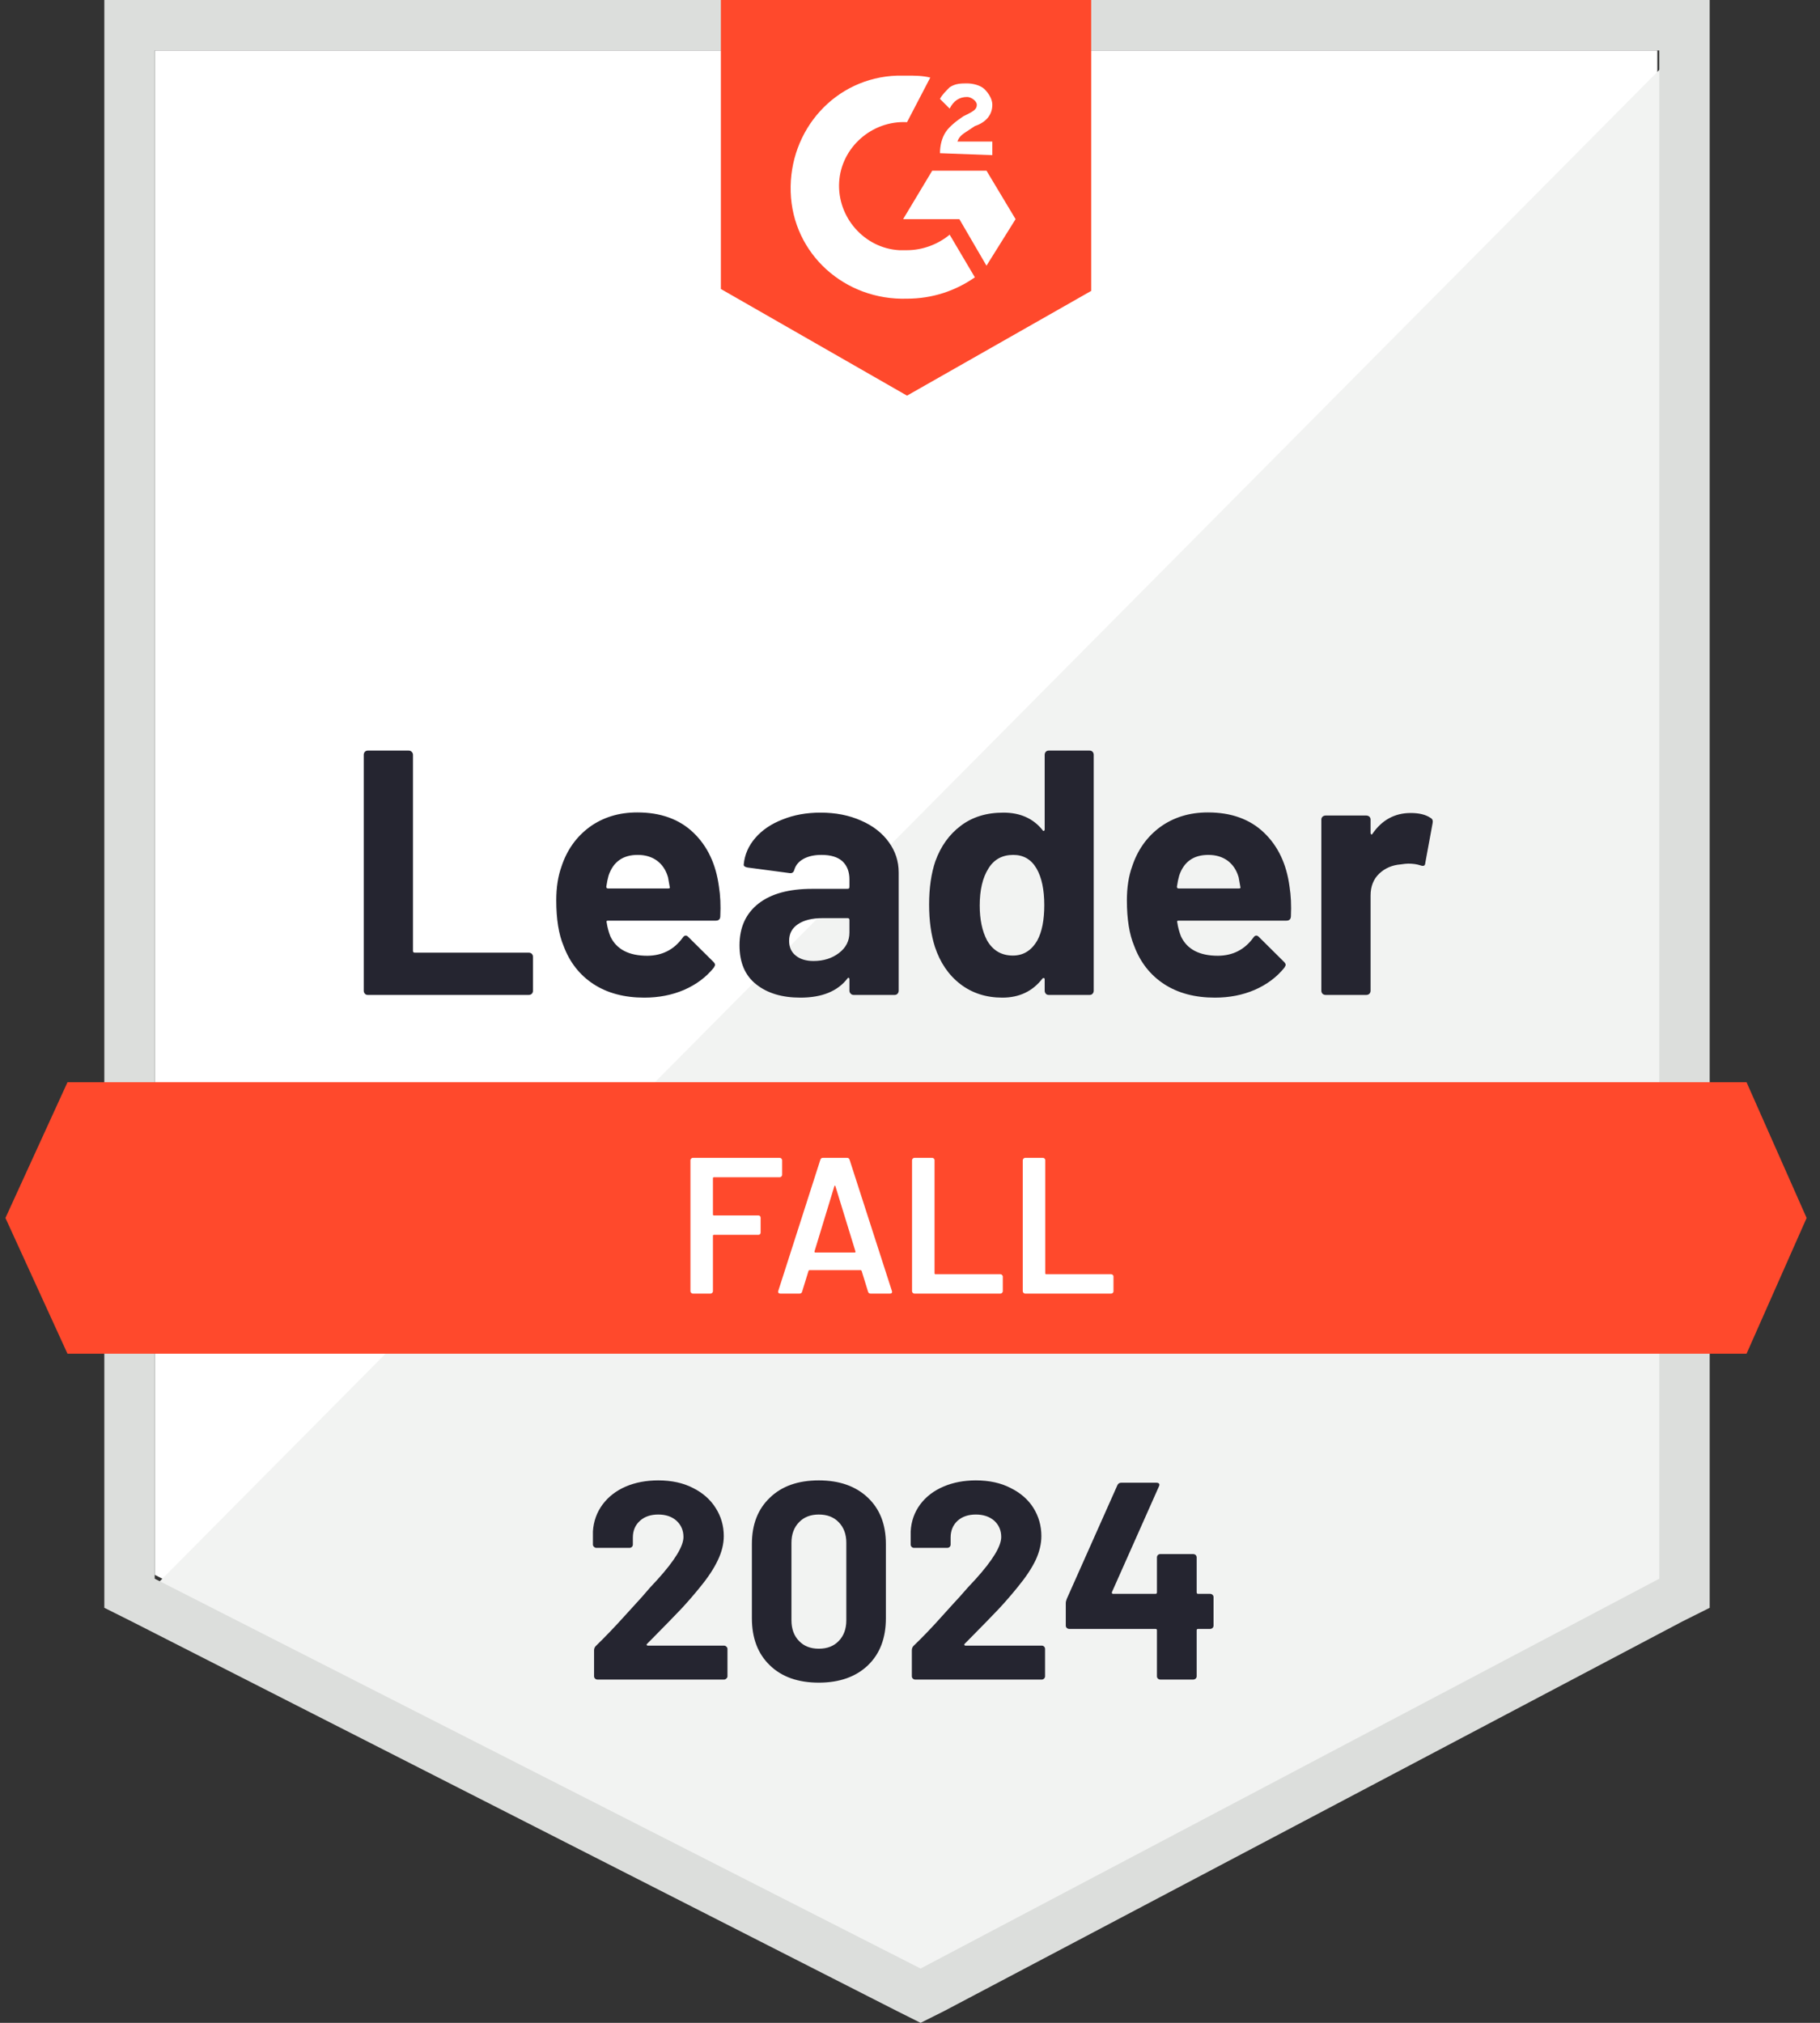 <svg xmlns="http://www.w3.org/2000/svg" width="72" height="80" viewBox="0 0 72 80" fill="none"><rect x="0" y="0" width="72" height="80" fill="#333333" stroke="none"/><path d="M6.121 62.282L36.419 77.699L65.565 62.282V1.994H6.121V62.282Z" fill="white"></path><path d="M66.179 2.224L5.508 63.356L36.956 78.926L66.179 63.969V2.224Z" fill="#F2F3F2"></path><path d="M4.127 22.09V63.586L5.201 64.123L35.498 79.54L36.419 80L37.339 79.54L66.562 64.123L67.636 63.586V0H4.127V22.09ZM6.121 62.435V1.994H65.642V62.435L36.419 77.852L6.121 62.435Z" fill="#DCDEDC"></path><path d="M35.882 2.991C36.188 2.991 36.495 2.991 36.802 3.068L35.882 4.832C34.501 4.756 33.274 5.829 33.197 7.21C33.12 8.591 34.194 9.818 35.575 9.895H35.882C36.495 9.895 37.109 9.664 37.569 9.281L38.566 10.968C37.799 11.505 36.879 11.812 35.882 11.812C33.427 11.889 31.356 10.048 31.28 7.593C31.203 5.139 33.044 3.068 35.498 2.991H35.882ZM39.026 6.75L40.177 8.667L39.026 10.508L37.953 8.667H35.728L36.879 6.75H39.026ZM37.186 6.059C37.186 5.753 37.262 5.446 37.416 5.216C37.569 4.986 37.876 4.756 38.106 4.602L38.259 4.525C38.566 4.372 38.643 4.295 38.643 4.142C38.643 3.989 38.413 3.835 38.259 3.835C37.953 3.835 37.722 3.988 37.569 4.295L37.186 3.912C37.262 3.758 37.416 3.605 37.569 3.452C37.799 3.298 38.029 3.298 38.259 3.298C38.489 3.298 38.796 3.375 38.95 3.528C39.103 3.682 39.257 3.912 39.257 4.142C39.257 4.525 39.026 4.832 38.566 4.986L38.336 5.139C38.106 5.292 37.953 5.369 37.876 5.599H39.257V6.136L37.186 6.059ZM35.882 15.647L43.168 11.505V0H28.518V11.429L35.882 15.647ZM69.094 42.8H2.67L0.215 48.169L2.67 53.538H69.094L71.471 48.169L69.094 42.8Z" fill="#FF492C"></path><path d="M14.551 39.348C14.505 39.348 14.466 39.333 14.436 39.302C14.405 39.266 14.39 39.225 14.39 39.179V29.852C14.39 29.806 14.405 29.765 14.436 29.73C14.466 29.699 14.505 29.684 14.551 29.684H16.169C16.215 29.684 16.254 29.699 16.284 29.73C16.32 29.765 16.338 29.806 16.338 29.852V37.607C16.338 37.653 16.361 37.676 16.407 37.676H20.917C20.963 37.676 21.004 37.691 21.04 37.722C21.07 37.758 21.086 37.799 21.086 37.845V39.179C21.086 39.225 21.07 39.266 21.04 39.302C21.004 39.333 20.963 39.348 20.917 39.348H14.551ZM28.442 35.068C28.498 35.416 28.516 35.807 28.495 36.242C28.49 36.354 28.431 36.41 28.319 36.41H24.054C23.998 36.41 23.98 36.433 24 36.479C24.026 36.663 24.075 36.848 24.146 37.032C24.387 37.543 24.875 37.799 25.611 37.799C26.199 37.794 26.665 37.556 27.007 37.085C27.043 37.029 27.084 37.001 27.13 37.001C27.161 37.001 27.194 37.019 27.23 37.055L28.219 38.036C28.265 38.083 28.288 38.123 28.288 38.159C28.288 38.18 28.27 38.218 28.235 38.274C27.933 38.648 27.542 38.939 27.061 39.149C26.585 39.353 26.061 39.455 25.489 39.455C24.696 39.455 24.026 39.276 23.479 38.919C22.932 38.561 22.538 38.059 22.298 37.415C22.103 36.955 22.006 36.352 22.006 35.605C22.006 35.099 22.075 34.654 22.213 34.27C22.428 33.616 22.799 33.094 23.326 32.706C23.857 32.322 24.486 32.13 25.212 32.13C26.133 32.13 26.872 32.396 27.429 32.928C27.986 33.46 28.324 34.173 28.442 35.068ZM25.228 33.81C24.645 33.81 24.261 34.081 24.077 34.623C24.041 34.746 24.011 34.894 23.985 35.068C23.985 35.114 24.008 35.137 24.054 35.137H26.44C26.496 35.137 26.514 35.114 26.493 35.068C26.447 34.802 26.424 34.674 26.424 34.685C26.343 34.408 26.199 34.194 25.995 34.04C25.785 33.887 25.529 33.81 25.228 33.81ZM32.461 32.138C33.059 32.138 33.593 32.243 34.064 32.453C34.534 32.657 34.9 32.941 35.161 33.304C35.421 33.662 35.552 34.061 35.552 34.501V39.179C35.552 39.225 35.536 39.266 35.506 39.302C35.475 39.333 35.437 39.348 35.391 39.348H33.772C33.726 39.348 33.688 39.333 33.657 39.302C33.621 39.266 33.604 39.225 33.604 39.179V38.727C33.604 38.701 33.596 38.683 33.581 38.673C33.56 38.663 33.542 38.67 33.527 38.696C33.138 39.202 32.517 39.455 31.663 39.455C30.942 39.455 30.362 39.282 29.922 38.934C29.477 38.586 29.255 38.07 29.255 37.385C29.255 36.679 29.505 36.129 30.006 35.735C30.502 35.347 31.21 35.152 32.131 35.152H33.535C33.581 35.152 33.604 35.129 33.604 35.083V34.777C33.604 34.475 33.512 34.237 33.328 34.063C33.143 33.895 32.867 33.81 32.499 33.81C32.218 33.81 31.983 33.861 31.793 33.964C31.604 34.066 31.482 34.209 31.425 34.393C31.4 34.495 31.341 34.541 31.249 34.531L29.577 34.309C29.464 34.288 29.413 34.247 29.423 34.186C29.459 33.797 29.613 33.447 29.884 33.135C30.155 32.823 30.515 32.58 30.965 32.407C31.41 32.228 31.909 32.138 32.461 32.138ZM32.185 38.006C32.578 38.006 32.913 37.901 33.189 37.691C33.465 37.482 33.604 37.211 33.604 36.878V36.38C33.604 36.334 33.581 36.311 33.535 36.311H32.545C32.131 36.311 31.806 36.39 31.571 36.548C31.336 36.702 31.218 36.922 31.218 37.208C31.218 37.459 31.305 37.653 31.479 37.791C31.653 37.934 31.888 38.006 32.185 38.006ZM41.328 29.852C41.328 29.806 41.343 29.765 41.373 29.73C41.404 29.699 41.443 29.684 41.489 29.684H43.107C43.153 29.684 43.191 29.699 43.222 29.73C43.253 29.765 43.268 29.806 43.268 29.852V39.179C43.268 39.225 43.253 39.266 43.222 39.302C43.191 39.333 43.153 39.348 43.107 39.348H41.489C41.443 39.348 41.404 39.333 41.373 39.302C41.343 39.266 41.328 39.225 41.328 39.179V38.727C41.328 38.701 41.317 38.686 41.297 38.681C41.276 38.676 41.258 38.681 41.243 38.696C40.855 39.202 40.325 39.455 39.655 39.455C39.011 39.455 38.456 39.276 37.991 38.919C37.526 38.561 37.191 38.07 36.986 37.446C36.833 36.965 36.756 36.408 36.756 35.774C36.756 35.119 36.838 34.549 37.002 34.063C37.216 33.47 37.551 33.002 38.006 32.66C38.461 32.312 39.024 32.138 39.694 32.138C40.358 32.138 40.875 32.368 41.243 32.828C41.258 32.859 41.276 32.869 41.297 32.859C41.317 32.849 41.328 32.831 41.328 32.805V29.852ZM41.036 37.193C41.22 36.855 41.312 36.39 41.312 35.797C41.312 35.183 41.21 34.7 41.005 34.347C40.796 33.989 40.489 33.81 40.085 33.81C39.65 33.81 39.323 33.989 39.103 34.347C38.873 34.71 38.758 35.199 38.758 35.812C38.758 36.364 38.855 36.825 39.049 37.193C39.279 37.592 39.62 37.791 40.07 37.791C40.484 37.791 40.806 37.592 41.036 37.193ZM51.015 35.068C51.071 35.416 51.089 35.807 51.069 36.242C51.063 36.354 51.005 36.41 50.892 36.41H46.628C46.571 36.41 46.553 36.433 46.574 36.479C46.599 36.663 46.648 36.848 46.72 37.032C46.96 37.543 47.448 37.799 48.185 37.799C48.773 37.794 49.238 37.556 49.581 37.085C49.616 37.029 49.657 37.001 49.703 37.001C49.734 37.001 49.767 37.019 49.803 37.055L50.792 38.036C50.839 38.083 50.861 38.123 50.861 38.159C50.861 38.18 50.844 38.218 50.808 38.274C50.506 38.648 50.115 38.939 49.634 39.149C49.159 39.353 48.635 39.455 48.062 39.455C47.269 39.455 46.599 39.276 46.052 38.919C45.505 38.561 45.111 38.059 44.871 37.415C44.677 36.955 44.58 36.352 44.58 35.605C44.58 35.099 44.649 34.654 44.787 34.27C45.002 33.616 45.372 33.094 45.899 32.706C46.431 32.322 47.06 32.13 47.786 32.13C48.706 32.13 49.445 32.396 50.002 32.928C50.56 33.46 50.897 34.173 51.015 35.068ZM47.801 33.81C47.218 33.81 46.835 34.081 46.651 34.623C46.615 34.746 46.584 34.894 46.559 35.068C46.559 35.114 46.582 35.137 46.628 35.137H49.013C49.069 35.137 49.087 35.114 49.067 35.068C49.021 34.802 48.998 34.674 48.998 34.685C48.916 34.408 48.773 34.194 48.568 34.04C48.358 33.887 48.103 33.81 47.801 33.81ZM55.809 32.153C56.141 32.153 56.402 32.217 56.591 32.345C56.668 32.386 56.696 32.455 56.675 32.552L56.384 34.132C56.379 34.24 56.315 34.27 56.192 34.224C56.054 34.178 55.893 34.155 55.709 34.155C55.638 34.155 55.538 34.166 55.41 34.186C55.078 34.212 54.796 34.332 54.566 34.547C54.336 34.766 54.221 35.055 54.221 35.413V39.179C54.221 39.225 54.206 39.266 54.175 39.302C54.139 39.333 54.098 39.348 54.052 39.348H52.442C52.396 39.348 52.355 39.333 52.319 39.302C52.288 39.266 52.273 39.225 52.273 39.179V32.414C52.273 32.368 52.288 32.33 52.319 32.299C52.355 32.269 52.396 32.253 52.442 32.253H54.052C54.098 32.253 54.139 32.269 54.175 32.299C54.206 32.33 54.221 32.368 54.221 32.414V32.943C54.221 32.969 54.229 32.987 54.244 32.997C54.264 33.007 54.28 33.002 54.29 32.982C54.669 32.429 55.175 32.153 55.809 32.153Z" fill="#252530"></path><path d="M30.942 46.466C30.942 46.492 30.932 46.512 30.911 46.527C30.896 46.548 30.876 46.558 30.85 46.558H28.242C28.217 46.558 28.204 46.571 28.204 46.596V48.031C28.204 48.056 28.217 48.069 28.242 48.069H29.999C30.024 48.069 30.047 48.077 30.068 48.092C30.083 48.112 30.091 48.136 30.091 48.161V48.744C30.091 48.77 30.083 48.793 30.068 48.813C30.047 48.828 30.024 48.836 29.999 48.836H28.242C28.217 48.836 28.204 48.849 28.204 48.874V51.068C28.204 51.094 28.194 51.114 28.173 51.129C28.158 51.15 28.137 51.16 28.112 51.16H27.406C27.381 51.16 27.36 51.15 27.345 51.129C27.324 51.114 27.314 51.094 27.314 51.068V45.883C27.314 45.858 27.324 45.837 27.345 45.822C27.36 45.801 27.381 45.791 27.406 45.791H30.85C30.876 45.791 30.896 45.801 30.911 45.822C30.932 45.837 30.942 45.858 30.942 45.883V46.466ZM34.44 51.16C34.389 51.16 34.355 51.135 34.34 51.083L34.087 50.263C34.077 50.242 34.064 50.232 34.048 50.232H32.023C32.008 50.232 31.995 50.242 31.985 50.263L31.732 51.083C31.717 51.135 31.683 51.16 31.632 51.16H30.865C30.835 51.16 30.812 51.15 30.796 51.129C30.781 51.114 30.778 51.089 30.789 51.053L32.453 45.868C32.468 45.817 32.502 45.791 32.553 45.791H33.512C33.563 45.791 33.596 45.817 33.611 45.868L35.283 51.053C35.288 51.063 35.291 51.076 35.291 51.091C35.291 51.137 35.263 51.16 35.207 51.16H34.44ZM32.223 49.488C32.218 49.519 32.228 49.534 32.254 49.534H33.811C33.841 49.534 33.852 49.519 33.841 49.488L33.051 46.919C33.046 46.898 33.039 46.888 33.028 46.888C33.018 46.888 33.01 46.898 33.005 46.919L32.223 49.488ZM36.173 51.16C36.148 51.16 36.127 51.15 36.112 51.129C36.091 51.114 36.081 51.094 36.081 51.068V45.883C36.081 45.858 36.091 45.837 36.112 45.822C36.127 45.801 36.148 45.791 36.173 45.791H36.879C36.904 45.791 36.927 45.801 36.948 45.822C36.963 45.837 36.971 45.858 36.971 45.883V50.355C36.971 50.38 36.984 50.393 37.009 50.393H39.579C39.604 50.393 39.625 50.403 39.64 50.424C39.66 50.439 39.671 50.46 39.671 50.485V51.068C39.671 51.094 39.66 51.114 39.64 51.129C39.625 51.15 39.604 51.16 39.579 51.16H36.173ZM40.553 51.16C40.527 51.16 40.507 51.15 40.491 51.129C40.471 51.114 40.461 51.094 40.461 51.068V45.883C40.461 45.858 40.471 45.837 40.491 45.822C40.507 45.801 40.527 45.791 40.553 45.791H41.258C41.284 45.791 41.307 45.801 41.328 45.822C41.343 45.837 41.35 45.858 41.35 45.883V50.355C41.35 50.38 41.363 50.393 41.389 50.393H43.958C43.984 50.393 44.007 50.403 44.027 50.424C44.043 50.439 44.05 50.46 44.05 50.485V51.068C44.05 51.094 44.043 51.114 44.027 51.129C44.007 51.15 43.984 51.16 43.958 51.16H40.553Z" fill="white"></path><path d="M25.596 65.013C25.581 65.028 25.576 65.043 25.581 65.058C25.591 65.074 25.606 65.082 25.627 65.082H28.641C28.677 65.082 28.707 65.094 28.733 65.12C28.764 65.145 28.779 65.176 28.779 65.212V66.293C28.779 66.329 28.764 66.36 28.733 66.385C28.707 66.411 28.677 66.424 28.641 66.424H23.64C23.599 66.424 23.566 66.411 23.54 66.385C23.515 66.36 23.502 66.329 23.502 66.293V65.266C23.502 65.199 23.525 65.143 23.571 65.097C23.934 64.744 24.305 64.358 24.683 63.939C25.062 63.519 25.299 63.259 25.396 63.156C25.601 62.911 25.811 62.676 26.026 62.451C26.7 61.704 27.038 61.149 27.038 60.786C27.038 60.525 26.946 60.311 26.762 60.142C26.578 59.978 26.337 59.897 26.041 59.897C25.744 59.897 25.504 59.978 25.32 60.142C25.131 60.311 25.036 60.533 25.036 60.809V61.085C25.036 61.121 25.023 61.152 24.998 61.177C24.972 61.203 24.941 61.216 24.906 61.216H23.594C23.558 61.216 23.528 61.203 23.502 61.177C23.471 61.152 23.456 61.121 23.456 61.085V60.564C23.482 60.165 23.609 59.809 23.84 59.498C24.07 59.191 24.374 58.956 24.752 58.792C25.136 58.628 25.565 58.547 26.041 58.547C26.567 58.547 27.025 58.646 27.414 58.846C27.802 59.04 28.102 59.303 28.311 59.636C28.526 59.973 28.633 60.344 28.633 60.748C28.633 61.06 28.554 61.379 28.396 61.707C28.242 62.034 28.009 62.387 27.698 62.765C27.468 63.051 27.22 63.338 26.954 63.624C26.688 63.905 26.291 64.312 25.765 64.844L25.596 65.013ZM32.392 66.546C31.574 66.546 30.929 66.319 30.459 65.864C29.983 65.409 29.745 64.787 29.745 64V61.062C29.745 60.29 29.983 59.679 30.459 59.229C30.929 58.774 31.574 58.547 32.392 58.547C33.205 58.547 33.852 58.774 34.332 59.229C34.808 59.679 35.046 60.29 35.046 61.062V64C35.046 64.787 34.808 65.409 34.332 65.864C33.852 66.319 33.205 66.546 32.392 66.546ZM32.392 65.204C32.724 65.204 32.987 65.102 33.182 64.897C33.381 64.693 33.481 64.419 33.481 64.077V61.016C33.481 60.679 33.381 60.408 33.182 60.203C32.987 59.999 32.724 59.897 32.392 59.897C32.065 59.897 31.804 59.999 31.609 60.203C31.41 60.408 31.31 60.679 31.31 61.016V64.077C31.31 64.419 31.41 64.693 31.609 64.897C31.804 65.102 32.065 65.204 32.392 65.204ZM38.16 65.013C38.144 65.028 38.142 65.043 38.152 65.058C38.157 65.074 38.172 65.082 38.198 65.082H41.212C41.248 65.082 41.279 65.094 41.304 65.12C41.33 65.145 41.343 65.176 41.343 65.212V66.293C41.343 66.329 41.33 66.36 41.304 66.385C41.279 66.411 41.248 66.424 41.212 66.424H36.204C36.168 66.424 36.137 66.411 36.112 66.385C36.086 66.36 36.073 66.329 36.073 66.293V65.266C36.073 65.199 36.094 65.143 36.135 65.097C36.503 64.744 36.874 64.358 37.247 63.939C37.625 63.519 37.863 63.259 37.96 63.156C38.17 62.911 38.382 62.676 38.597 62.451C39.272 61.704 39.609 61.149 39.609 60.786C39.609 60.525 39.517 60.311 39.333 60.142C39.144 59.978 38.901 59.897 38.605 59.897C38.308 59.897 38.068 59.978 37.884 60.142C37.7 60.311 37.607 60.533 37.607 60.809V61.085C37.607 61.121 37.595 61.152 37.569 61.177C37.544 61.203 37.51 61.216 37.469 61.216H36.158C36.122 61.216 36.091 61.203 36.066 61.177C36.04 61.152 36.027 61.121 36.027 61.085V60.564C36.048 60.165 36.173 59.809 36.403 59.498C36.633 59.191 36.94 58.956 37.324 58.792C37.707 58.628 38.134 58.547 38.605 58.547C39.131 58.547 39.589 58.646 39.977 58.846C40.371 59.04 40.673 59.303 40.883 59.636C41.092 59.973 41.197 60.344 41.197 60.748C41.197 61.06 41.12 61.379 40.967 61.707C40.809 62.034 40.573 62.387 40.261 62.765C40.031 63.051 39.783 63.338 39.517 63.624C39.251 63.905 38.855 64.312 38.328 64.844L38.16 65.013ZM47.87 63.034C47.906 63.034 47.939 63.046 47.97 63.072C47.995 63.097 48.008 63.128 48.008 63.164V64.291C48.008 64.327 47.995 64.358 47.97 64.383C47.939 64.409 47.906 64.422 47.87 64.422H47.395C47.359 64.422 47.341 64.44 47.341 64.476V66.293C47.341 66.329 47.328 66.36 47.303 66.385C47.272 66.411 47.239 66.424 47.203 66.424H45.907C45.866 66.424 45.832 66.411 45.807 66.385C45.781 66.36 45.769 66.329 45.769 66.293V64.476C45.769 64.44 45.751 64.422 45.715 64.422H42.302C42.266 64.422 42.233 64.409 42.202 64.383C42.176 64.358 42.163 64.327 42.163 64.291V63.402C42.163 63.356 42.176 63.3 42.202 63.233L44.204 58.738C44.234 58.672 44.286 58.639 44.357 58.639H45.745C45.797 58.639 45.832 58.651 45.853 58.677C45.873 58.703 45.871 58.741 45.845 58.792L43.989 62.965C43.984 62.98 43.984 62.995 43.989 63.011C43.999 63.026 44.012 63.034 44.027 63.034H45.715C45.751 63.034 45.769 63.013 45.769 62.972V61.599C45.769 61.558 45.781 61.525 45.807 61.499C45.832 61.474 45.866 61.461 45.907 61.461H47.203C47.239 61.461 47.272 61.474 47.303 61.499C47.328 61.525 47.341 61.558 47.341 61.599V62.972C47.341 63.013 47.359 63.034 47.395 63.034H47.87Z" fill="#252530"></path></svg>